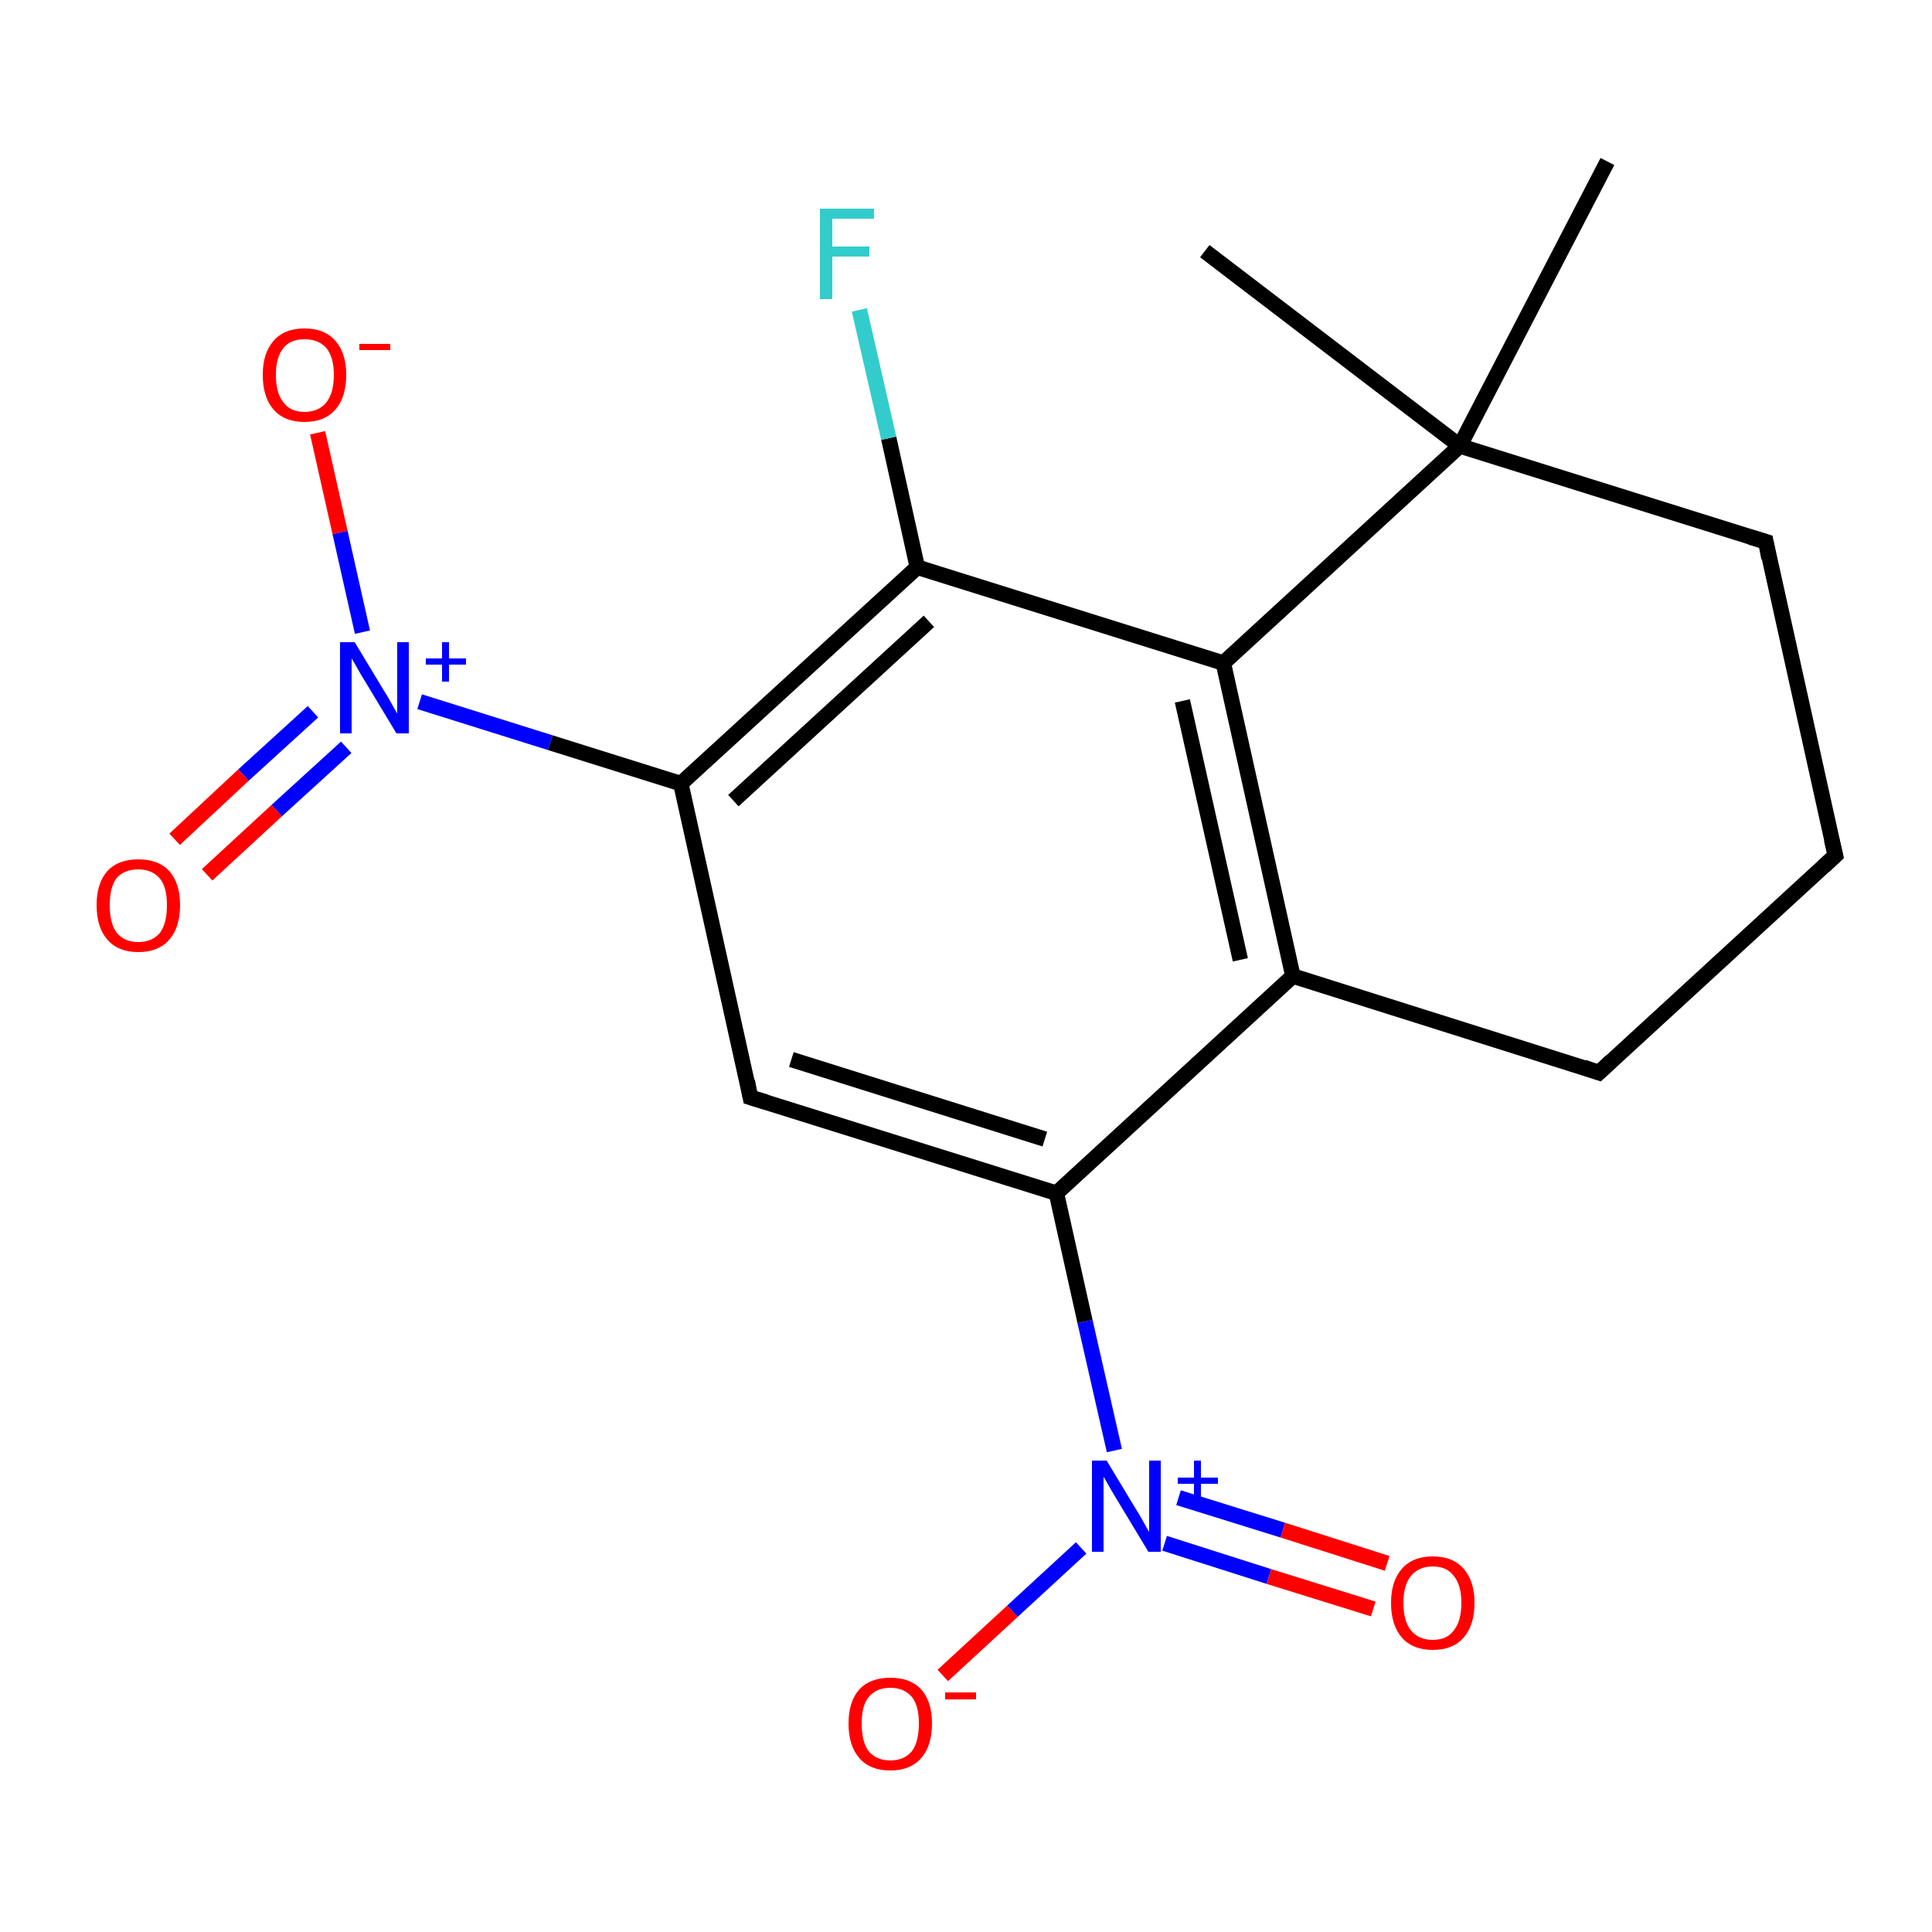 <?xml version='1.0' encoding='iso-8859-1'?>
<svg version='1.1' baseProfile='full'
              xmlns='http://www.w3.org/2000/svg'
                      xmlns:rdkit='http://www.rdkit.org/xml'
                      xmlns:xlink='http://www.w3.org/1999/xlink'
                  xml:space='preserve'
width='250px' height='250px' viewBox='0 0 250 250'>
<!-- END OF HEADER -->
<rect style='opacity:1.0;fill:#FFFFFF;stroke:none' width='250.0' height='250.0' x='0.0' y='0.0'> </rect>
<path class='bond-0 atom-0 atom-11' d='M 155.9,32.5 L 188.9,57.7' style='fill:none;fill-rule:evenodd;stroke:#000000;stroke-width:2.0px;stroke-linecap:butt;stroke-linejoin:miter;stroke-opacity:1' />
<path class='bond-1 atom-1 atom-11' d='M 208.0,20.9 L 188.9,57.7' style='fill:none;fill-rule:evenodd;stroke:#000000;stroke-width:2.0px;stroke-linecap:butt;stroke-linejoin:miter;stroke-opacity:1' />
<path class='bond-2 atom-2 atom-3' d='M 237.5,110.7 L 206.9,138.8' style='fill:none;fill-rule:evenodd;stroke:#000000;stroke-width:2.0px;stroke-linecap:butt;stroke-linejoin:miter;stroke-opacity:1' />
<path class='bond-3 atom-2 atom-4' d='M 237.5,110.7 L 228.5,70.1' style='fill:none;fill-rule:evenodd;stroke:#000000;stroke-width:2.0px;stroke-linecap:butt;stroke-linejoin:miter;stroke-opacity:1' />
<path class='bond-4 atom-3 atom-6' d='M 206.9,138.8 L 167.3,126.3' style='fill:none;fill-rule:evenodd;stroke:#000000;stroke-width:2.0px;stroke-linecap:butt;stroke-linejoin:miter;stroke-opacity:1' />
<path class='bond-5 atom-4 atom-11' d='M 228.5,70.1 L 188.9,57.7' style='fill:none;fill-rule:evenodd;stroke:#000000;stroke-width:2.0px;stroke-linecap:butt;stroke-linejoin:miter;stroke-opacity:1' />
<path class='bond-6 atom-5 atom-7' d='M 97.1,142.0 L 136.7,154.4' style='fill:none;fill-rule:evenodd;stroke:#000000;stroke-width:2.0px;stroke-linecap:butt;stroke-linejoin:miter;stroke-opacity:1' />
<path class='bond-6 atom-5 atom-7' d='M 102.4,137.1 L 135.2,147.4' style='fill:none;fill-rule:evenodd;stroke:#000000;stroke-width:2.0px;stroke-linecap:butt;stroke-linejoin:miter;stroke-opacity:1' />
<path class='bond-7 atom-5 atom-8' d='M 97.1,142.0 L 88.1,101.4' style='fill:none;fill-rule:evenodd;stroke:#000000;stroke-width:2.0px;stroke-linecap:butt;stroke-linejoin:miter;stroke-opacity:1' />
<path class='bond-8 atom-6 atom-7' d='M 167.3,126.3 L 136.7,154.4' style='fill:none;fill-rule:evenodd;stroke:#000000;stroke-width:2.0px;stroke-linecap:butt;stroke-linejoin:miter;stroke-opacity:1' />
<path class='bond-9 atom-6 atom-9' d='M 167.3,126.3 L 158.3,85.8' style='fill:none;fill-rule:evenodd;stroke:#000000;stroke-width:2.0px;stroke-linecap:butt;stroke-linejoin:miter;stroke-opacity:1' />
<path class='bond-9 atom-6 atom-9' d='M 160.5,124.2 L 153.0,90.7' style='fill:none;fill-rule:evenodd;stroke:#000000;stroke-width:2.0px;stroke-linecap:butt;stroke-linejoin:miter;stroke-opacity:1' />
<path class='bond-10 atom-7 atom-13' d='M 136.7,154.4 L 140.4,171.0' style='fill:none;fill-rule:evenodd;stroke:#000000;stroke-width:2.0px;stroke-linecap:butt;stroke-linejoin:miter;stroke-opacity:1' />
<path class='bond-10 atom-7 atom-13' d='M 140.4,171.0 L 144.2,187.7' style='fill:none;fill-rule:evenodd;stroke:#0000FF;stroke-width:2.0px;stroke-linecap:butt;stroke-linejoin:miter;stroke-opacity:1' />
<path class='bond-11 atom-8 atom-10' d='M 88.1,101.4 L 118.7,73.4' style='fill:none;fill-rule:evenodd;stroke:#000000;stroke-width:2.0px;stroke-linecap:butt;stroke-linejoin:miter;stroke-opacity:1' />
<path class='bond-11 atom-8 atom-10' d='M 94.9,103.6 L 120.2,80.4' style='fill:none;fill-rule:evenodd;stroke:#000000;stroke-width:2.0px;stroke-linecap:butt;stroke-linejoin:miter;stroke-opacity:1' />
<path class='bond-12 atom-8 atom-14' d='M 88.1,101.4 L 71.2,96.1' style='fill:none;fill-rule:evenodd;stroke:#000000;stroke-width:2.0px;stroke-linecap:butt;stroke-linejoin:miter;stroke-opacity:1' />
<path class='bond-12 atom-8 atom-14' d='M 71.2,96.1 L 54.3,90.8' style='fill:none;fill-rule:evenodd;stroke:#0000FF;stroke-width:2.0px;stroke-linecap:butt;stroke-linejoin:miter;stroke-opacity:1' />
<path class='bond-13 atom-9 atom-10' d='M 158.3,85.8 L 118.7,73.4' style='fill:none;fill-rule:evenodd;stroke:#000000;stroke-width:2.0px;stroke-linecap:butt;stroke-linejoin:miter;stroke-opacity:1' />
<path class='bond-14 atom-9 atom-11' d='M 158.3,85.8 L 188.9,57.7' style='fill:none;fill-rule:evenodd;stroke:#000000;stroke-width:2.0px;stroke-linecap:butt;stroke-linejoin:miter;stroke-opacity:1' />
<path class='bond-15 atom-10 atom-12' d='M 118.7,73.4 L 115.0,56.7' style='fill:none;fill-rule:evenodd;stroke:#000000;stroke-width:2.0px;stroke-linecap:butt;stroke-linejoin:miter;stroke-opacity:1' />
<path class='bond-15 atom-10 atom-12' d='M 115.0,56.7 L 111.2,40.1' style='fill:none;fill-rule:evenodd;stroke:#33CCCC;stroke-width:2.0px;stroke-linecap:butt;stroke-linejoin:miter;stroke-opacity:1' />
<path class='bond-16 atom-13 atom-15' d='M 139.9,200.3 L 131.0,208.5' style='fill:none;fill-rule:evenodd;stroke:#0000FF;stroke-width:2.0px;stroke-linecap:butt;stroke-linejoin:miter;stroke-opacity:1' />
<path class='bond-16 atom-13 atom-15' d='M 131.0,208.5 L 122.0,216.8' style='fill:none;fill-rule:evenodd;stroke:#FF0000;stroke-width:2.0px;stroke-linecap:butt;stroke-linejoin:miter;stroke-opacity:1' />
<path class='bond-17 atom-13 atom-16' d='M 150.7,199.7 L 164.2,204.0' style='fill:none;fill-rule:evenodd;stroke:#0000FF;stroke-width:2.0px;stroke-linecap:butt;stroke-linejoin:miter;stroke-opacity:1' />
<path class='bond-17 atom-13 atom-16' d='M 164.2,204.0 L 177.7,208.2' style='fill:none;fill-rule:evenodd;stroke:#FF0000;stroke-width:2.0px;stroke-linecap:butt;stroke-linejoin:miter;stroke-opacity:1' />
<path class='bond-17 atom-13 atom-16' d='M 152.5,193.8 L 166.0,198.0' style='fill:none;fill-rule:evenodd;stroke:#0000FF;stroke-width:2.0px;stroke-linecap:butt;stroke-linejoin:miter;stroke-opacity:1' />
<path class='bond-17 atom-13 atom-16' d='M 166.0,198.0 L 179.5,202.3' style='fill:none;fill-rule:evenodd;stroke:#FF0000;stroke-width:2.0px;stroke-linecap:butt;stroke-linejoin:miter;stroke-opacity:1' />
<path class='bond-18 atom-14 atom-17' d='M 46.9,81.8 L 44.0,68.9' style='fill:none;fill-rule:evenodd;stroke:#0000FF;stroke-width:2.0px;stroke-linecap:butt;stroke-linejoin:miter;stroke-opacity:1' />
<path class='bond-18 atom-14 atom-17' d='M 44.0,68.9 L 41.1,56.0' style='fill:none;fill-rule:evenodd;stroke:#FF0000;stroke-width:2.0px;stroke-linecap:butt;stroke-linejoin:miter;stroke-opacity:1' />
<path class='bond-19 atom-14 atom-18' d='M 40.5,92.1 L 31.5,100.3' style='fill:none;fill-rule:evenodd;stroke:#0000FF;stroke-width:2.0px;stroke-linecap:butt;stroke-linejoin:miter;stroke-opacity:1' />
<path class='bond-19 atom-14 atom-18' d='M 31.5,100.3 L 22.6,108.6' style='fill:none;fill-rule:evenodd;stroke:#FF0000;stroke-width:2.0px;stroke-linecap:butt;stroke-linejoin:miter;stroke-opacity:1' />
<path class='bond-19 atom-14 atom-18' d='M 44.8,96.7 L 35.8,104.9' style='fill:none;fill-rule:evenodd;stroke:#0000FF;stroke-width:2.0px;stroke-linecap:butt;stroke-linejoin:miter;stroke-opacity:1' />
<path class='bond-19 atom-14 atom-18' d='M 35.8,104.9 L 26.8,113.2' style='fill:none;fill-rule:evenodd;stroke:#FF0000;stroke-width:2.0px;stroke-linecap:butt;stroke-linejoin:miter;stroke-opacity:1' />
<path d='M 236.0,112.1 L 237.5,110.7 L 237.0,108.6' style='fill:none;stroke:#000000;stroke-width:2.0px;stroke-linecap:butt;stroke-linejoin:miter;stroke-opacity:1;' />
<path d='M 208.5,137.3 L 206.9,138.8 L 204.9,138.1' style='fill:none;stroke:#000000;stroke-width:2.0px;stroke-linecap:butt;stroke-linejoin:miter;stroke-opacity:1;' />
<path d='M 228.9,72.2 L 228.5,70.1 L 226.5,69.5' style='fill:none;stroke:#000000;stroke-width:2.0px;stroke-linecap:butt;stroke-linejoin:miter;stroke-opacity:1;' />
<path d='M 99.1,142.6 L 97.1,142.0 L 96.7,139.9' style='fill:none;stroke:#000000;stroke-width:2.0px;stroke-linecap:butt;stroke-linejoin:miter;stroke-opacity:1;' />
<path class='atom-12' d='M 106.1 27.0
L 113.1 27.0
L 113.1 28.3
L 107.7 28.3
L 107.7 31.9
L 112.5 31.9
L 112.5 33.2
L 107.7 33.2
L 107.7 38.7
L 106.1 38.7
L 106.1 27.0
' fill='#33CCCC'/>
<path class='atom-13' d='M 143.2 189.0
L 147.0 195.3
Q 147.4 195.9, 148.0 197.0
Q 148.6 198.1, 148.7 198.2
L 148.7 189.0
L 150.2 189.0
L 150.2 200.8
L 148.6 200.8
L 144.5 194.0
Q 144.0 193.2, 143.5 192.3
Q 143.0 191.4, 142.8 191.1
L 142.8 200.8
L 141.3 200.8
L 141.3 189.0
L 143.2 189.0
' fill='#0000FF'/>
<path class='atom-13' d='M 152.4 191.2
L 154.5 191.2
L 154.5 189.0
L 155.4 189.0
L 155.4 191.2
L 157.6 191.2
L 157.6 192.0
L 155.4 192.0
L 155.4 194.2
L 154.5 194.2
L 154.5 192.0
L 152.4 192.0
L 152.4 191.2
' fill='#0000FF'/>
<path class='atom-14' d='M 45.9 83.1
L 49.7 89.4
Q 50.1 90.0, 50.7 91.1
Q 51.3 92.2, 51.4 92.3
L 51.4 83.1
L 52.9 83.1
L 52.9 94.9
L 51.3 94.9
L 47.2 88.1
Q 46.7 87.3, 46.2 86.4
Q 45.7 85.5, 45.5 85.2
L 45.5 94.9
L 44.0 94.9
L 44.0 83.1
L 45.9 83.1
' fill='#0000FF'/>
<path class='atom-14' d='M 55.1 85.2
L 57.2 85.2
L 57.2 83.1
L 58.1 83.1
L 58.1 85.2
L 60.3 85.2
L 60.3 86.0
L 58.1 86.0
L 58.1 88.2
L 57.2 88.2
L 57.2 86.0
L 55.1 86.0
L 55.1 85.2
' fill='#0000FF'/>
<path class='atom-15' d='M 109.8 223.0
Q 109.8 220.2, 111.2 218.6
Q 112.6 217.1, 115.2 217.1
Q 117.8 217.1, 119.2 218.6
Q 120.6 220.2, 120.6 223.0
Q 120.6 225.9, 119.2 227.5
Q 117.8 229.1, 115.2 229.1
Q 112.6 229.1, 111.2 227.5
Q 109.8 225.9, 109.8 223.0
M 115.2 227.8
Q 117.0 227.8, 118.0 226.6
Q 118.9 225.4, 118.9 223.0
Q 118.9 220.7, 118.0 219.6
Q 117.0 218.4, 115.2 218.4
Q 113.4 218.4, 112.4 219.6
Q 111.5 220.7, 111.5 223.0
Q 111.5 225.4, 112.4 226.6
Q 113.4 227.8, 115.2 227.8
' fill='#FF0000'/>
<path class='atom-15' d='M 122.3 219.0
L 126.3 219.0
L 126.3 219.9
L 122.3 219.9
L 122.3 219.0
' fill='#FF0000'/>
<path class='atom-16' d='M 180.0 207.4
Q 180.0 204.6, 181.4 203.0
Q 182.8 201.4, 185.4 201.4
Q 188.0 201.4, 189.4 203.0
Q 190.8 204.6, 190.8 207.4
Q 190.8 210.3, 189.4 211.9
Q 188.0 213.5, 185.4 213.5
Q 182.8 213.5, 181.4 211.9
Q 180.0 210.3, 180.0 207.4
M 185.4 212.2
Q 187.2 212.2, 188.1 211.0
Q 189.1 209.8, 189.1 207.4
Q 189.1 205.1, 188.1 203.9
Q 187.2 202.7, 185.4 202.7
Q 183.6 202.7, 182.6 203.9
Q 181.6 205.1, 181.6 207.4
Q 181.6 209.8, 182.6 211.0
Q 183.6 212.2, 185.4 212.2
' fill='#FF0000'/>
<path class='atom-17' d='M 34.0 48.5
Q 34.0 45.7, 35.4 44.1
Q 36.8 42.5, 39.4 42.5
Q 42.0 42.5, 43.4 44.1
Q 44.8 45.7, 44.8 48.5
Q 44.8 51.4, 43.4 53.0
Q 42.0 54.6, 39.4 54.6
Q 36.8 54.6, 35.4 53.0
Q 34.0 51.4, 34.0 48.5
M 39.4 53.3
Q 41.2 53.3, 42.2 52.1
Q 43.2 50.9, 43.2 48.5
Q 43.2 46.2, 42.2 45.0
Q 41.2 43.9, 39.4 43.9
Q 37.6 43.9, 36.7 45.0
Q 35.7 46.2, 35.7 48.5
Q 35.7 50.9, 36.7 52.1
Q 37.6 53.3, 39.4 53.3
' fill='#FF0000'/>
<path class='atom-17' d='M 46.5 44.5
L 50.5 44.5
L 50.5 45.3
L 46.5 45.3
L 46.5 44.5
' fill='#FF0000'/>
<path class='atom-18' d='M 12.5 117.1
Q 12.5 114.3, 13.9 112.7
Q 15.3 111.2, 17.9 111.2
Q 20.5 111.2, 21.9 112.7
Q 23.3 114.3, 23.3 117.1
Q 23.3 120.0, 21.9 121.6
Q 20.5 123.2, 17.9 123.2
Q 15.3 123.2, 13.9 121.6
Q 12.5 120.0, 12.5 117.1
M 17.9 121.9
Q 19.7 121.9, 20.7 120.7
Q 21.6 119.5, 21.6 117.1
Q 21.6 114.8, 20.7 113.7
Q 19.7 112.5, 17.9 112.5
Q 16.1 112.5, 15.1 113.6
Q 14.2 114.8, 14.2 117.1
Q 14.2 119.5, 15.1 120.7
Q 16.1 121.9, 17.9 121.9
' fill='#FF0000'/>
</svg>
